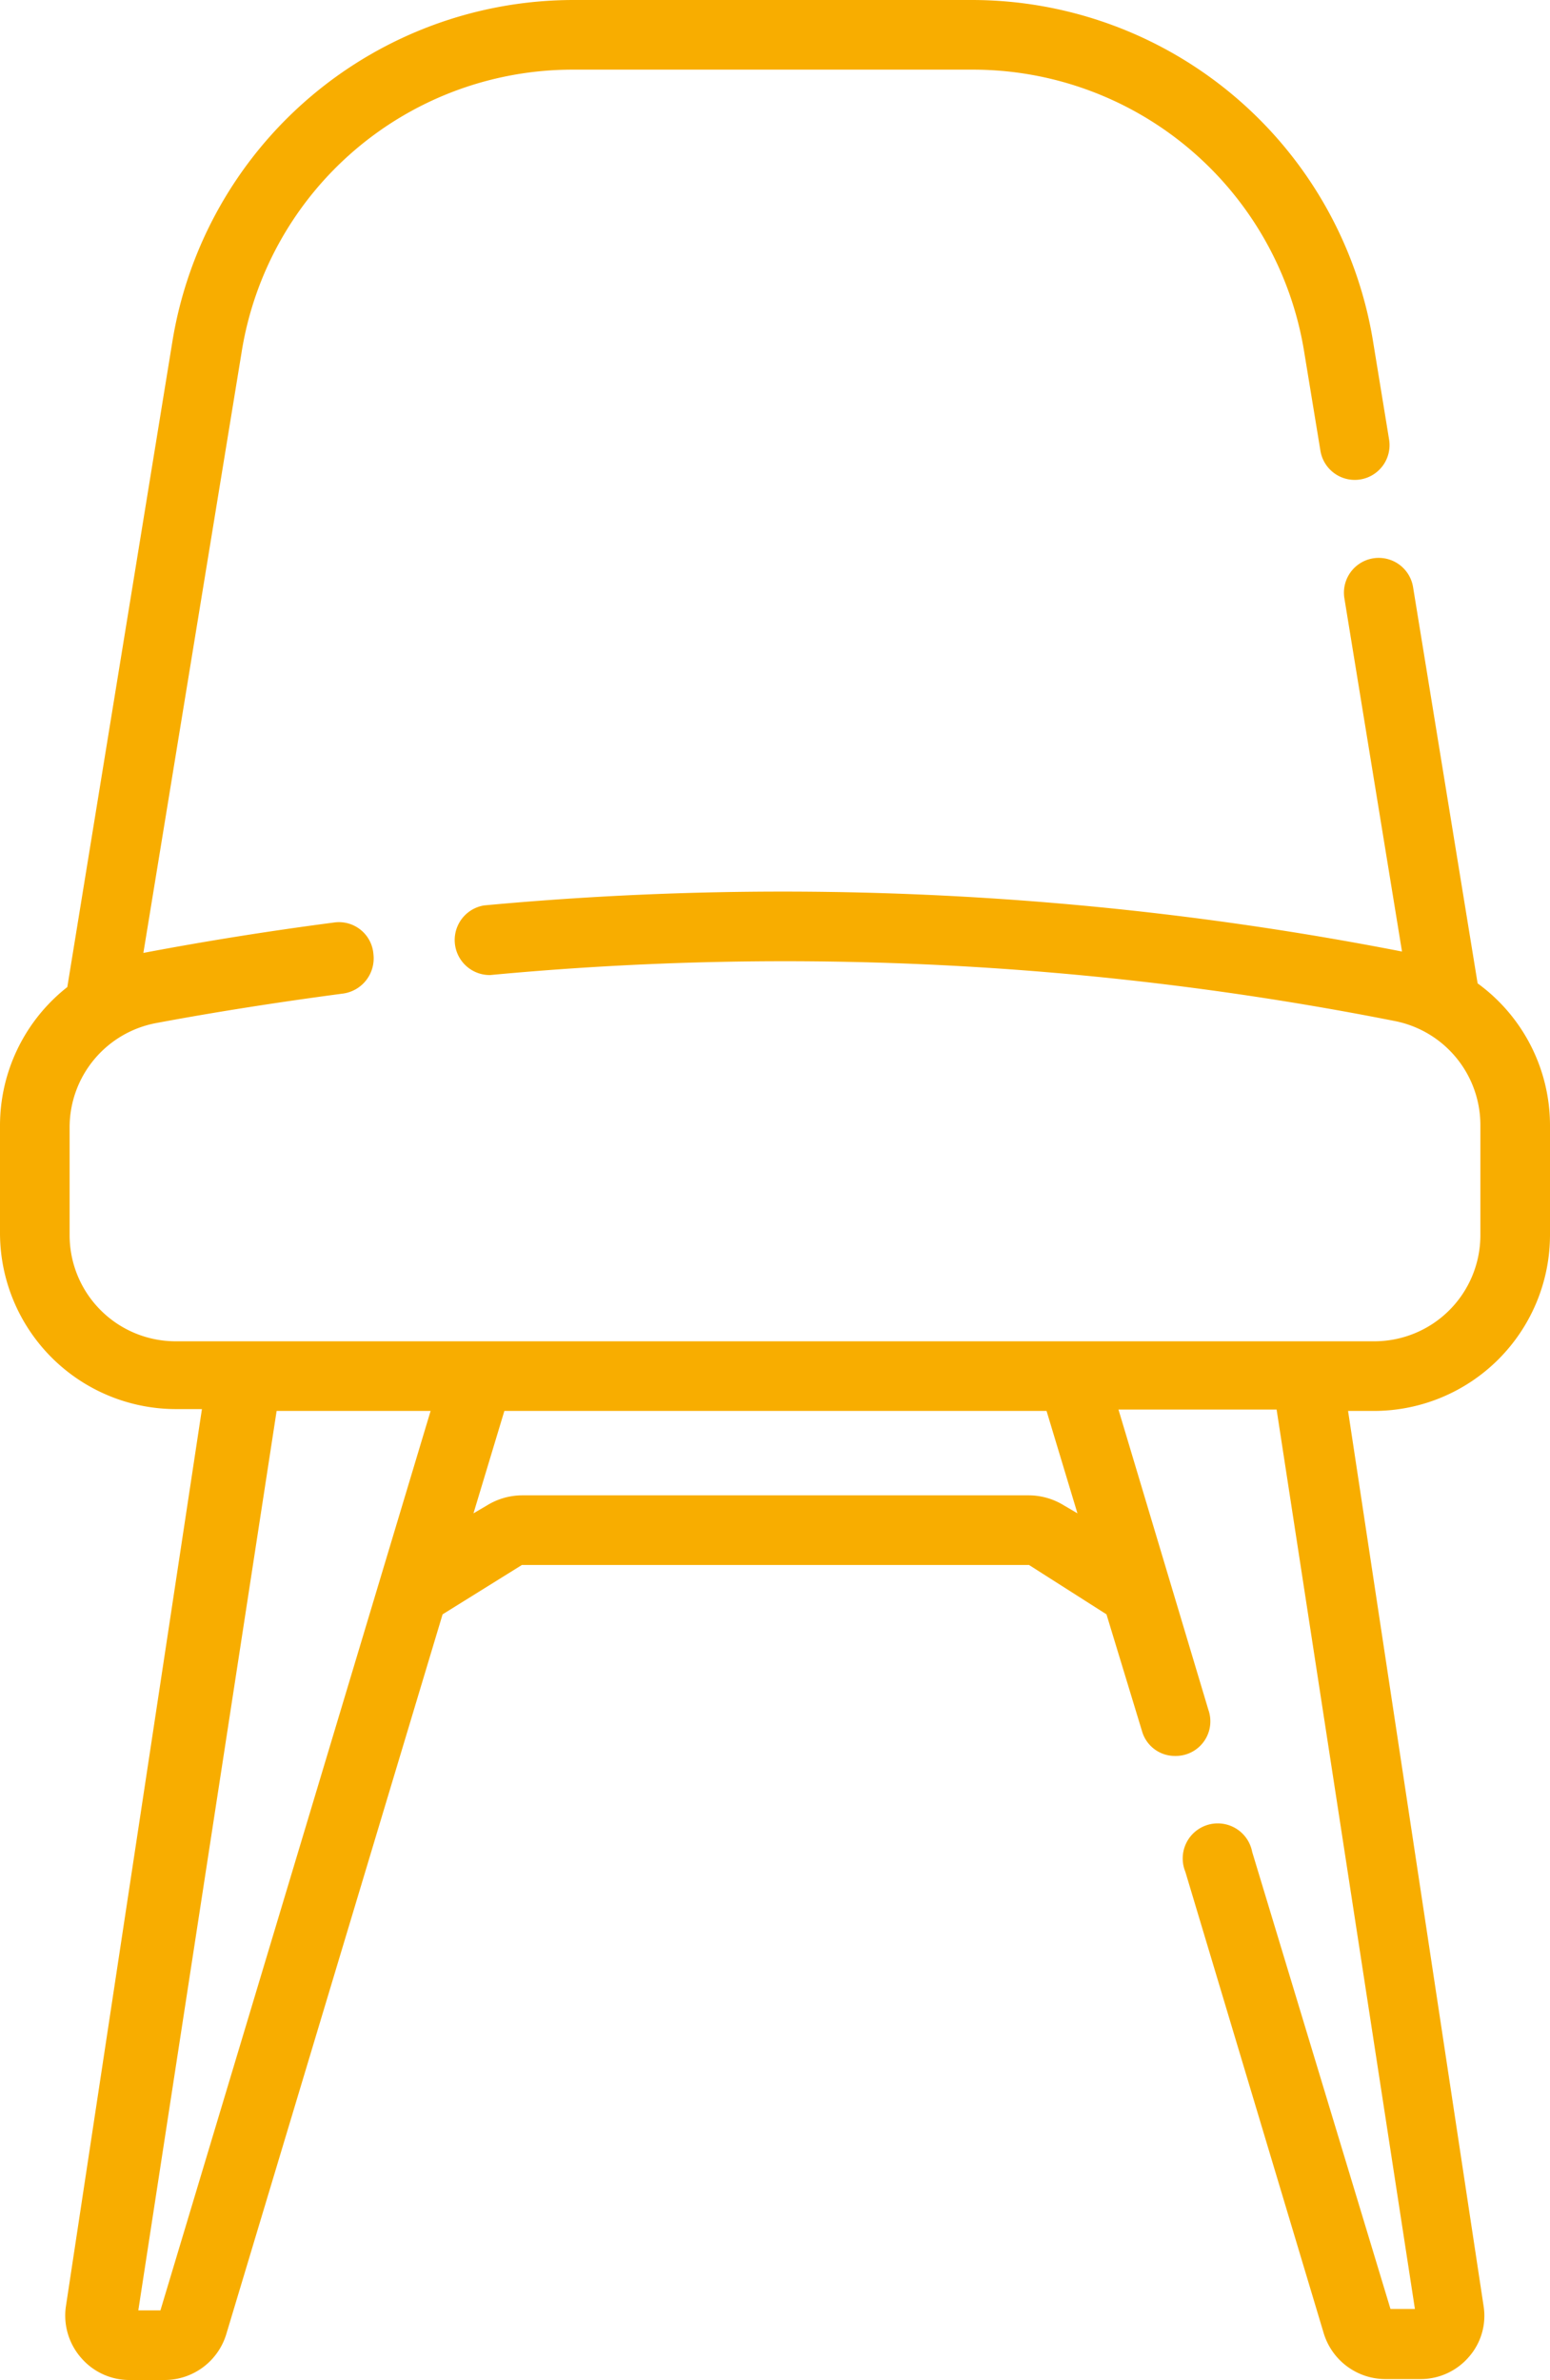 <?xml version="1.0" encoding="UTF-8"?> <svg xmlns="http://www.w3.org/2000/svg" viewBox="0 0 33.62 51.6"><defs><style>.cls-1{fill:#f8ad00;}</style></defs><g id="Capa_2" data-name="Capa 2"><g id="Capa_1-2" data-name="Capa 1"><path class="cls-1" d="M32.05,21.32l-1.4-8.59a.75.75,0,1,0-1.49.24l1.25,7.66a70.11,70.11,0,0,0-19.91-1,.76.76,0,0,0,.13,1.51,68.19,68.19,0,0,1,19.64,1,2.3,2.3,0,0,1,1.84,2.26v2.38a2.3,2.3,0,0,1-2.3,2.3h-26a2.3,2.3,0,0,1-2.3-2.3V24.44a2.3,2.3,0,0,1,1.88-2.26c1.34-.25,2.7-.46,4.06-.64a.77.77,0,0,0,.65-.85A.75.75,0,0,0,7.25,20c-1.38.18-2.77.4-4.14.66L5.24,7.64a7.27,7.27,0,0,1,7.2-6.13h8.64a7.28,7.28,0,0,1,7.21,6.13l.35,2.13a.75.75,0,0,0,1.49-.24l-.35-2.14A8.82,8.82,0,0,0,21.08,0H12.44a8.82,8.82,0,0,0-8.7,7.4l-2.28,14a3.82,3.82,0,0,0-1.46,3v2.34a3.82,3.82,0,0,0,3.81,3.81h.57L1.43,50a1.39,1.39,0,0,0,.33,1.12,1.38,1.38,0,0,0,1.06.48h.75a1.4,1.4,0,0,0,1.34-1L9.6,35l1.72-1.07h11L24,35l.77,2.53a.74.74,0,0,0,.72.54.75.75,0,0,0,.72-1l-1.95-6.51h3.43l3,19.5h-.53l-3-9.91a.76.76,0,1,0-1.45.43l3,10a1.4,1.4,0,0,0,1.34,1h.75a1.38,1.38,0,0,0,1.06-.48A1.35,1.35,0,0,0,32.18,50L29.24,30.59h.57a3.82,3.82,0,0,0,3.81-3.81V24.4a3.81,3.81,0,0,0-1.57-3.08M3.48,50.09H3l3-19.5H9.34ZM23.37,32.81l-.29-.17a1.46,1.46,0,0,0-.76-.22h-11a1.46,1.46,0,0,0-.76.22l-.29.17.67-2.22H22.7Z"></path></g></g></svg> 